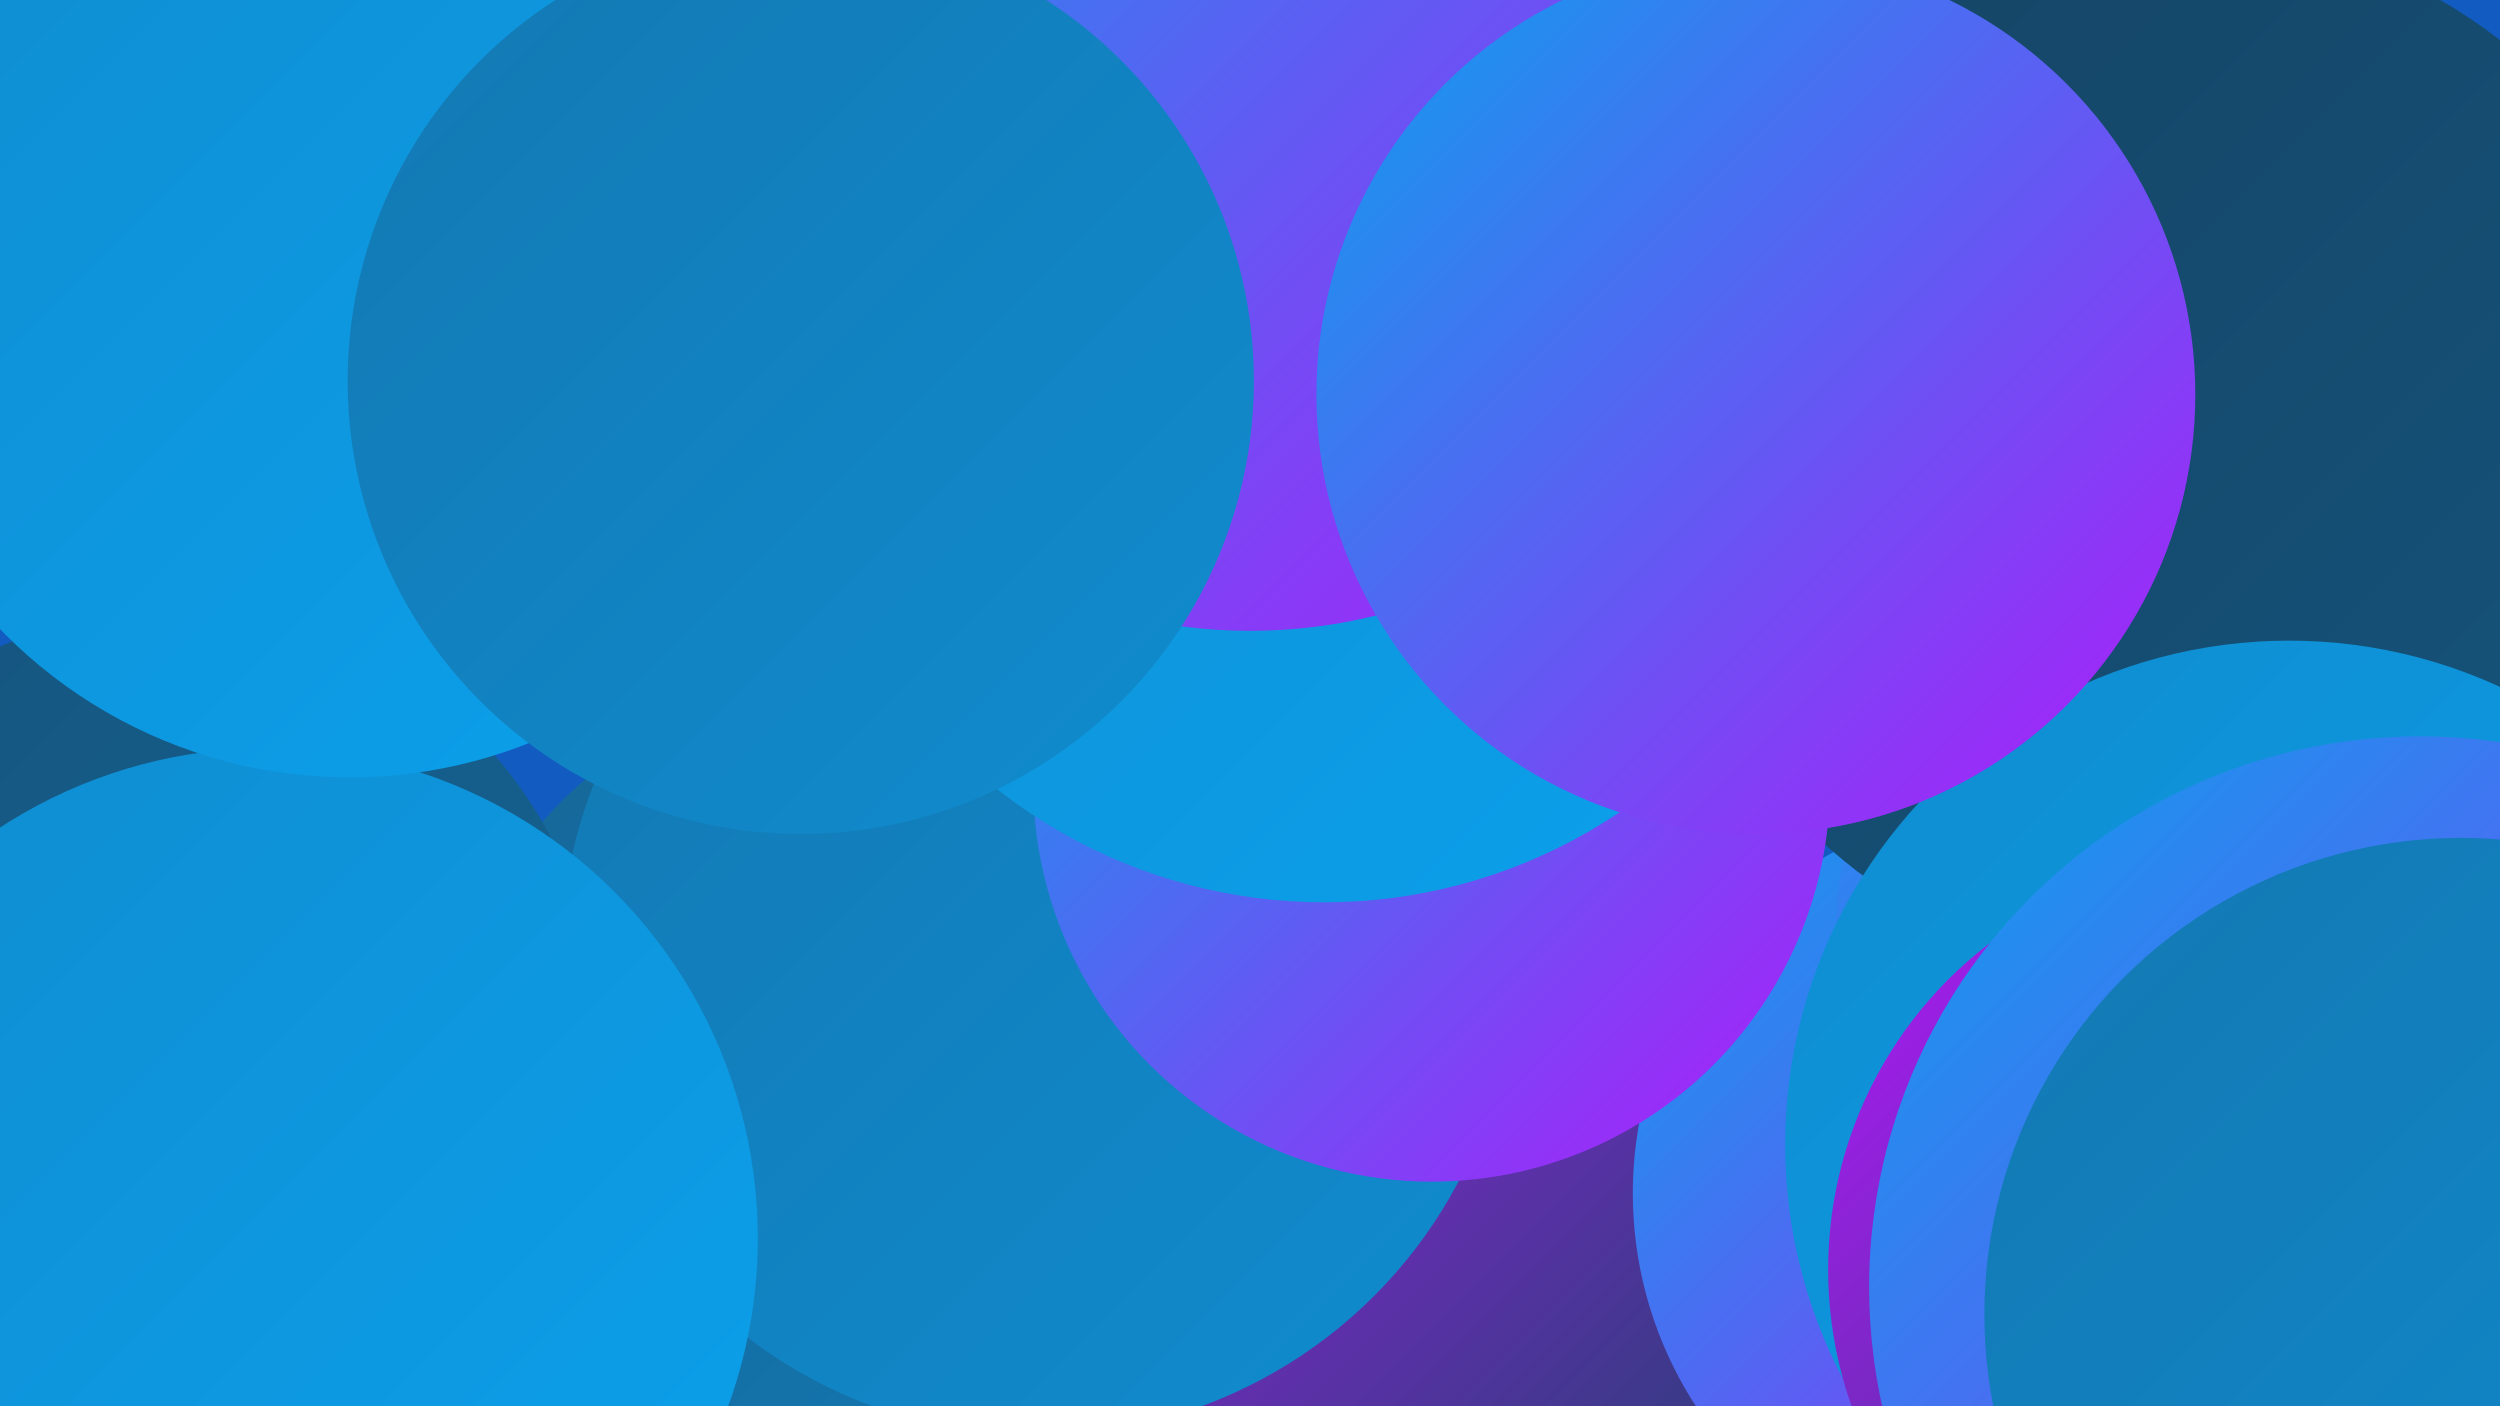 <?xml version="1.0" encoding="UTF-8"?><svg width="1280" height="720" xmlns="http://www.w3.org/2000/svg"><defs><linearGradient id="grad0" x1="0%" y1="0%" x2="100%" y2="100%"><stop offset="0%" style="stop-color:#154464;stop-opacity:1" /><stop offset="100%" style="stop-color:#15547d;stop-opacity:1" /></linearGradient><linearGradient id="grad1" x1="0%" y1="0%" x2="100%" y2="100%"><stop offset="0%" style="stop-color:#15547d;stop-opacity:1" /><stop offset="100%" style="stop-color:#156697;stop-opacity:1" /></linearGradient><linearGradient id="grad2" x1="0%" y1="0%" x2="100%" y2="100%"><stop offset="0%" style="stop-color:#156697;stop-opacity:1" /><stop offset="100%" style="stop-color:#1378b2;stop-opacity:1" /></linearGradient><linearGradient id="grad3" x1="0%" y1="0%" x2="100%" y2="100%"><stop offset="0%" style="stop-color:#1378b2;stop-opacity:1" /><stop offset="100%" style="stop-color:#108ccf;stop-opacity:1" /></linearGradient><linearGradient id="grad4" x1="0%" y1="0%" x2="100%" y2="100%"><stop offset="0%" style="stop-color:#108ccf;stop-opacity:1" /><stop offset="100%" style="stop-color:#0ba1ed;stop-opacity:1" /></linearGradient><linearGradient id="grad5" x1="0%" y1="0%" x2="100%" y2="100%"><stop offset="0%" style="stop-color:#0ba1ed;stop-opacity:1" /><stop offset="100%" style="stop-color:#b119f9;stop-opacity:1" /></linearGradient><linearGradient id="grad6" x1="0%" y1="0%" x2="100%" y2="100%"><stop offset="0%" style="stop-color:#b119f9;stop-opacity:1" /><stop offset="100%" style="stop-color:#154464;stop-opacity:1" /></linearGradient></defs><rect width="1280" height="720" fill="#125bc1" /><circle cx="520" cy="434" r="200" fill="url(#grad5)" /><circle cx="716" cy="611" r="245" fill="url(#grad6)" /><circle cx="1036" cy="611" r="200" fill="url(#grad5)" /><circle cx="1164" cy="479" r="224" fill="url(#grad5)" /><circle cx="1115" cy="233" r="269" fill="url(#grad0)" /><circle cx="744" cy="238" r="241" fill="url(#grad2)" /><circle cx="1172" cy="586" r="258" fill="url(#grad4)" /><circle cx="1146" cy="650" r="210" fill="url(#grad6)" /><circle cx="430" cy="552" r="201" fill="url(#grad2)" /><circle cx="531" cy="491" r="244" fill="url(#grad3)" /><circle cx="1239" cy="659" r="282" fill="url(#grad5)" /><circle cx="733" cy="401" r="204" fill="url(#grad5)" /><circle cx="89" cy="530" r="218" fill="url(#grad1)" /><circle cx="137" cy="634" r="251" fill="url(#grad4)" /><circle cx="678" cy="191" r="271" fill="url(#grad4)" /><circle cx="1260" cy="673" r="244" fill="url(#grad3)" /><circle cx="179" cy="149" r="249" fill="url(#grad4)" /><circle cx="640" cy="55" r="268" fill="url(#grad5)" /><circle cx="899" cy="202" r="225" fill="url(#grad5)" /><circle cx="410" cy="195" r="232" fill="url(#grad3)" /></svg>